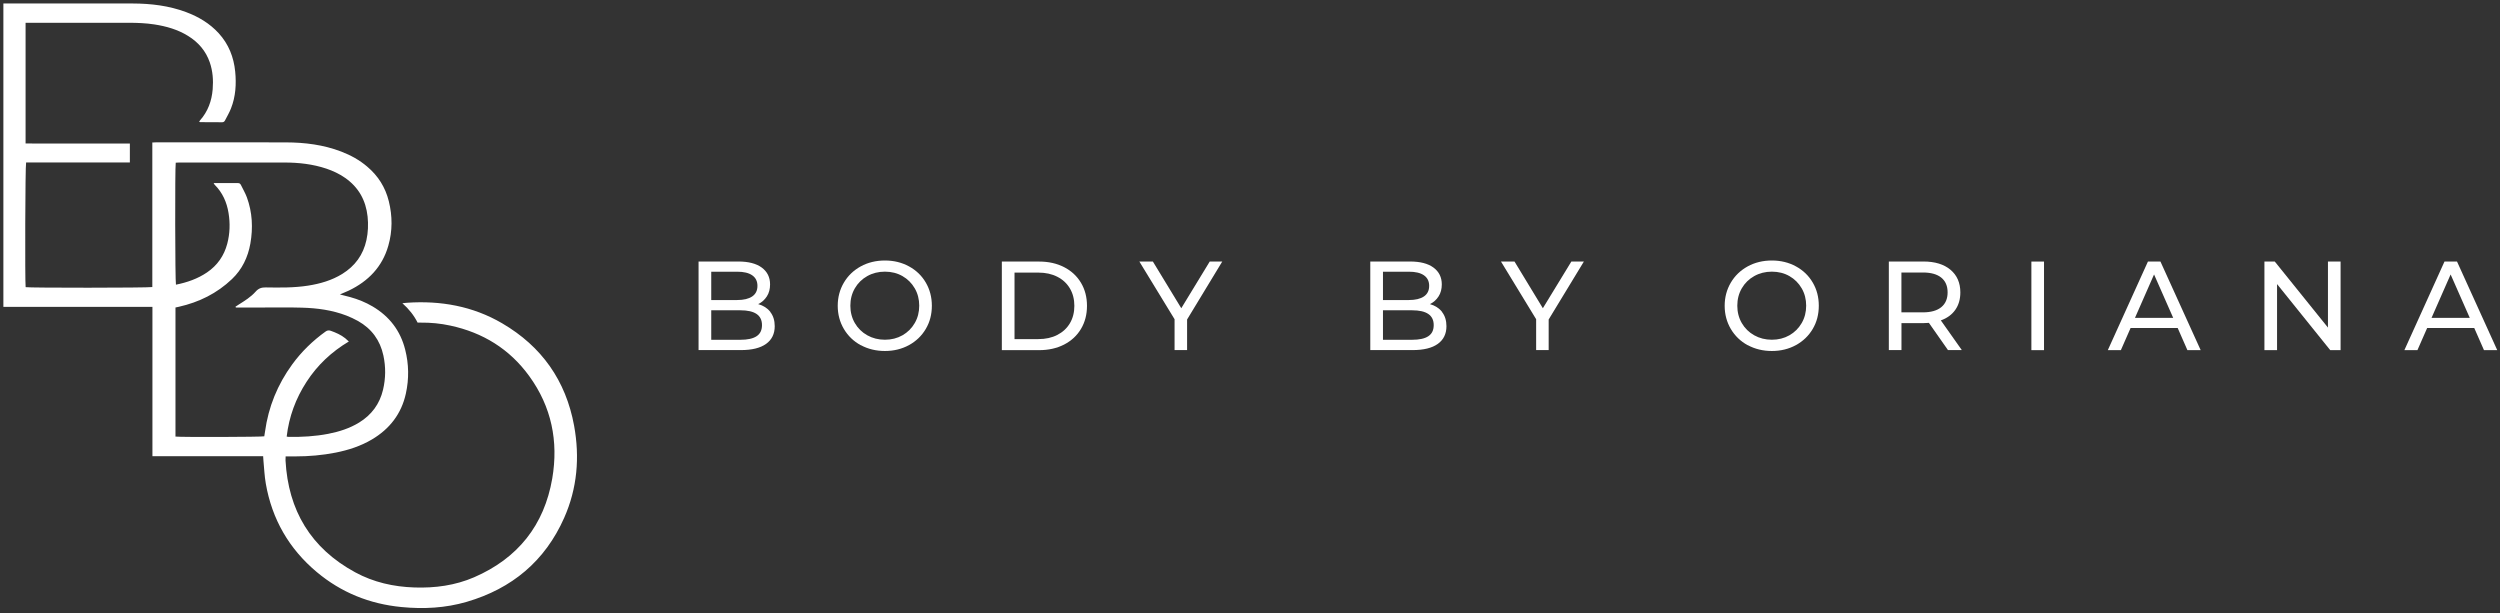 <svg xmlns="http://www.w3.org/2000/svg" width="473" height="116" viewBox="0 0 473 116" fill="none"><rect x="0" y="0" width="473" height="116" fill="#333333" stroke="none"/><path d="M49.81 86.31H28.84V58.06H0.64V0.66H1.44C9.33 0.66 17.21 0.64 25.09 0.66C28.54 0.67 31.95 1.07 35.21 2.29C37.56 3.17 39.67 4.42 41.38 6.29C43.26 8.35 44.23 10.81 44.5 13.55C44.73 15.92 44.59 18.27 43.7 20.52C43.39 21.3 42.96 22.04 42.57 22.79C42.46 23.01 42.29 23.13 42.03 23.13C40.63 23.12 39.24 23.12 37.84 23.11C37.8 23.11 37.76 23.07 37.68 23.03C37.74 22.94 37.78 22.85 37.85 22.77C39.34 21.09 40.06 19.09 40.24 16.89C40.38 15.16 40.26 13.45 39.69 11.8C38.94 9.63 37.53 8 35.59 6.8C33.63 5.58 31.46 4.97 29.2 4.62C27.61 4.38 26.01 4.31 24.4 4.31C18.16 4.31 11.93 4.31 5.7 4.31H4.84V27.14C6.47 27.18 8.11 27.15 9.75 27.16C11.4 27.16 13.05 27.16 14.7 27.16H24.57V30.74H4.94C4.77 31.27 4.71 53.17 4.85 54.33C5.44 54.48 27.89 54.47 28.82 54.31V26.96C29.13 26.95 29.35 26.93 29.57 26.93C37.75 26.93 45.94 26.91 54.12 26.94C57.69 26.95 61.2 27.39 64.57 28.68C66.36 29.37 68.02 30.28 69.48 31.53C71.54 33.27 72.91 35.44 73.56 38.06C74.26 40.87 74.27 43.7 73.47 46.49C72.33 50.49 69.68 53.21 65.99 54.98C65.48 55.22 64.95 55.43 64.31 55.71C65.05 55.9 65.66 56.04 66.26 56.21C67.74 56.62 69.16 57.19 70.5 57.98C73.68 59.86 75.76 62.57 76.66 66.15C77.36 68.9 77.4 71.69 76.79 74.46C75.95 78.3 73.72 81.16 70.36 83.15C68.23 84.41 65.9 85.16 63.48 85.64C60.98 86.13 58.45 86.35 55.9 86.35H54.04C54.04 86.63 54.01 86.87 54.02 87.11C54.53 96.58 58.82 103.73 67.2 108.28C70.68 110.17 74.46 111.02 78.41 111.15C82.31 111.28 86.11 110.77 89.7 109.22C97.96 105.64 102.97 99.39 104.49 90.51C105.68 83.5 104.35 76.95 100.12 71.14C96.4 66.02 91.35 62.92 85.19 61.6C83.35 61.2 81.48 61.02 79.59 61.04C79.41 61.04 79.23 61.04 79.01 61.04C78.32 59.67 77.39 58.49 76.13 57.37C76.51 57.33 76.77 57.3 77.02 57.28C83.39 56.85 89.45 57.92 95.01 61.17C102.49 65.54 107.06 72.02 108.62 80.54C109.71 86.52 109.22 92.39 106.74 97.98C103.12 106.15 96.86 111.36 88.33 113.86C84.28 115.05 80.12 115.26 75.94 114.85C69.94 114.27 64.56 112.11 59.93 108.23C54.69 103.84 51.46 98.24 50.29 91.5C50.04 90.06 49.98 88.59 49.84 87.13C49.82 86.91 49.81 86.68 49.79 86.36M44.61 58.15L44.55 58.03C44.75 57.9 44.95 57.76 45.16 57.63C46.3 56.91 47.47 56.19 48.37 55.17C48.92 54.55 49.48 54.37 50.27 54.38C52.95 54.42 55.63 54.46 58.3 54.04C60.58 53.68 62.77 53.05 64.75 51.83C67.17 50.33 68.72 48.22 69.33 45.42C69.65 43.95 69.7 42.46 69.55 40.98C69.22 37.9 67.84 35.41 65.26 33.63C64.18 32.88 63 32.33 61.76 31.91C59.19 31.05 56.53 30.75 53.84 30.75C47.19 30.74 40.55 30.75 33.9 30.75C33.68 30.75 33.46 30.77 33.25 30.78C33.09 31.64 33.13 53.35 33.29 53.86C35.39 53.44 37.39 52.75 39.17 51.54C41.13 50.21 42.4 48.38 43 46.1C43.5 44.19 43.56 42.25 43.24 40.3C42.91 38.26 42.1 36.44 40.62 34.96C40.55 34.89 40.51 34.79 40.42 34.64C42.02 34.64 43.53 34.64 45.04 34.64C45.31 34.64 45.47 34.77 45.58 34.99C45.96 35.77 46.41 36.53 46.71 37.34C47.75 40.18 47.89 43.12 47.37 46.08C46.91 48.67 45.81 50.97 43.89 52.8C41.05 55.51 37.66 57.18 33.85 58.04C33.63 58.09 33.41 58.13 33.2 58.18V82.6C34.3 82.73 49.51 82.68 50 82.55C50.05 82.26 50.1 81.97 50.14 81.67C50.78 76.99 52.51 72.75 55.29 68.94C57.05 66.53 59.16 64.48 61.58 62.74C61.91 62.5 62.2 62.45 62.59 62.59C63.57 62.94 64.51 63.35 65.32 64C65.54 64.18 65.74 64.38 66 64.61C62.7 66.58 60.04 69.09 58 72.24C55.95 75.4 54.68 78.83 54.24 82.6C54.41 82.63 54.49 82.65 54.58 82.66C57.11 82.7 59.62 82.56 62.1 82.08C64.16 81.68 66.14 81.05 67.94 79.95C70.3 78.5 71.83 76.44 72.47 73.74C72.98 71.59 73 69.42 72.54 67.27C71.92 64.38 70.31 62.18 67.73 60.73C67.03 60.34 66.3 60 65.56 59.71C62.85 58.67 60.02 58.29 57.14 58.21C54.74 58.14 52.33 58.18 49.92 58.18C48.16 58.18 46.39 58.18 44.63 58.18" fill="white"></path><path d="M145.738 59.027C146.298 59.737 146.578 60.637 146.578 61.717C146.578 63.167 146.028 64.287 144.938 65.067C143.848 65.847 142.258 66.237 140.168 66.237H132.168V49.477H139.688C141.598 49.477 143.088 49.857 144.128 50.627C145.168 51.397 145.698 52.457 145.698 53.807C145.698 54.687 145.498 55.447 145.088 56.077C144.678 56.717 144.138 57.207 143.448 57.537C144.418 57.807 145.188 58.297 145.748 59.007M134.568 51.407V56.767H139.478C140.708 56.767 141.648 56.537 142.318 56.087C142.978 55.637 143.308 54.967 143.308 54.087C143.308 53.207 142.978 52.547 142.318 52.087C141.658 51.627 140.708 51.407 139.478 51.407H134.568ZM143.138 63.617C143.828 63.167 144.168 62.467 144.168 61.507C144.168 59.637 142.808 58.707 140.078 58.707H134.568V64.287H140.078C141.438 64.287 142.458 64.067 143.138 63.617Z" fill="white"></path><path d="M162.858 65.317C161.498 64.577 160.438 63.547 159.658 62.237C158.888 60.927 158.498 59.467 158.498 57.857C158.498 56.247 158.888 54.787 159.658 53.477C160.428 52.167 161.498 51.147 162.858 50.397C164.218 49.657 165.738 49.287 167.428 49.287C169.118 49.287 170.618 49.657 171.978 50.397C173.338 51.137 174.398 52.157 175.158 53.457C175.918 54.757 176.308 56.227 176.308 57.847C176.308 59.467 175.928 60.937 175.158 62.237C174.388 63.537 173.328 64.557 171.978 65.297C170.618 66.037 169.108 66.407 167.428 66.407C165.748 66.407 164.208 66.037 162.858 65.297M170.748 63.437C171.728 62.877 172.498 62.107 173.068 61.127C173.638 60.147 173.918 59.047 173.918 57.837C173.918 56.627 173.638 55.527 173.068 54.547C172.498 53.567 171.728 52.797 170.748 52.237C169.768 51.677 168.658 51.397 167.428 51.397C166.198 51.397 165.088 51.677 164.088 52.237C163.088 52.797 162.308 53.567 161.738 54.547C161.168 55.527 160.888 56.627 160.888 57.837C160.888 59.047 161.168 60.147 161.738 61.127C162.308 62.107 163.088 62.877 164.088 63.437C165.088 63.997 166.198 64.277 167.428 64.277C168.658 64.277 169.758 63.997 170.748 63.437Z" fill="white"></path><path d="M189.548 49.487H196.608C198.378 49.487 199.948 49.837 201.318 50.537C202.688 51.237 203.758 52.227 204.518 53.497C205.278 54.767 205.658 56.227 205.658 57.867C205.658 59.507 205.278 60.967 204.518 62.237C203.758 63.507 202.698 64.487 201.318 65.197C199.948 65.897 198.378 66.247 196.608 66.247H189.548V49.487ZM196.468 64.157C197.828 64.157 199.018 63.897 200.048 63.367C201.078 62.837 201.868 62.097 202.428 61.157C202.988 60.207 203.268 59.107 203.268 57.867C203.268 56.627 202.988 55.527 202.428 54.577C201.868 53.627 201.078 52.887 200.048 52.367C199.018 51.837 197.828 51.577 196.468 51.577H191.948V64.167H196.468V64.157Z" fill="white"></path><path d="M224.598 60.447V66.237H222.228V60.397L215.568 49.487H218.128L223.498 58.317L228.878 49.487H231.248L224.598 60.447Z" fill="white"></path><path d="M272.828 59.027C273.388 59.737 273.668 60.637 273.668 61.717C273.668 63.167 273.118 64.287 272.028 65.067C270.938 65.847 269.348 66.237 267.258 66.237H259.258V49.477H266.778C268.698 49.477 270.178 49.857 271.218 50.627C272.258 51.397 272.788 52.457 272.788 53.807C272.788 54.687 272.588 55.447 272.178 56.077C271.768 56.717 271.228 57.207 270.538 57.537C271.508 57.807 272.278 58.297 272.838 59.007M261.658 51.407V56.767H266.568C267.798 56.767 268.738 56.537 269.408 56.087C270.068 55.637 270.398 54.967 270.398 54.087C270.398 53.207 270.068 52.547 269.408 52.087C268.748 51.627 267.798 51.407 266.568 51.407H261.658ZM270.228 63.617C270.918 63.167 271.258 62.467 271.258 61.507C271.258 59.637 269.898 58.707 267.168 58.707H261.658V64.287H267.168C268.528 64.287 269.548 64.067 270.228 63.617Z" fill="white"></path><path d="M293.008 60.447V66.237H290.638V60.397L283.988 49.487H286.548L291.908 58.317L297.298 49.487H299.668L293.008 60.447Z" fill="white"></path><path d="M330.668 65.317C329.308 64.577 328.248 63.547 327.468 62.237C326.698 60.927 326.308 59.467 326.308 57.857C326.308 56.247 326.698 54.787 327.468 53.477C328.238 52.167 329.308 51.147 330.668 50.397C332.028 49.657 333.548 49.287 335.238 49.287C336.928 49.287 338.428 49.657 339.788 50.397C341.148 51.137 342.208 52.157 342.968 53.457C343.738 54.757 344.118 56.227 344.118 57.847C344.118 59.467 343.738 60.937 342.968 62.237C342.198 63.537 341.138 64.557 339.788 65.297C338.428 66.037 336.918 66.407 335.238 66.407C333.558 66.407 332.018 66.037 330.668 65.297M338.558 63.437C339.538 62.877 340.308 62.107 340.878 61.127C341.448 60.147 341.728 59.047 341.728 57.837C341.728 56.627 341.448 55.527 340.878 54.547C340.308 53.567 339.538 52.797 338.558 52.237C337.578 51.677 336.468 51.397 335.238 51.397C334.008 51.397 332.898 51.677 331.898 52.237C330.898 52.797 330.118 53.567 329.548 54.547C328.978 55.527 328.698 56.627 328.698 57.837C328.698 59.047 328.978 60.147 329.548 61.127C330.118 62.107 330.898 62.877 331.898 63.437C332.898 63.997 334.008 64.277 335.238 64.277C336.468 64.277 337.568 63.997 338.558 63.437Z" fill="white"></path><path d="M368.558 66.237L364.948 61.087C364.498 61.117 364.148 61.137 363.898 61.137H359.758V66.237H357.368V49.477H363.908C366.078 49.477 367.788 49.997 369.028 51.037C370.268 52.077 370.898 53.507 370.898 55.327C370.898 56.617 370.578 57.717 369.938 58.627C369.298 59.537 368.388 60.197 367.208 60.617L371.178 66.237H368.568H368.558ZM367.288 58.117C368.088 57.467 368.488 56.527 368.488 55.317C368.488 54.107 368.088 53.177 367.288 52.527C366.488 51.877 365.328 51.557 363.818 51.557H359.748V59.097H363.818C365.338 59.097 366.488 58.767 367.288 58.117Z" fill="white"></path><path d="M386.728 49.487H384.338V66.247H386.728V49.487Z" fill="white"></path><path d="M412.008 62.057H403.108L401.268 66.247H398.798L406.388 49.487H408.758L416.368 66.247H413.858L412.018 62.057H412.008ZM411.168 60.137L407.548 51.927L403.938 60.137H411.168Z" fill="white"></path><path d="M442.839 49.487V66.247H440.879L430.819 53.747V66.247H428.429V49.487H430.389L440.449 61.977V49.487H442.839Z" fill="white"></path><path d="M468.118 62.057H459.218L457.378 66.247H454.908L462.498 49.487H464.868L472.478 66.247H469.968L468.128 62.057H468.118ZM467.278 60.137L463.658 51.927L460.048 60.137H467.278Z" fill="white"></path></svg>